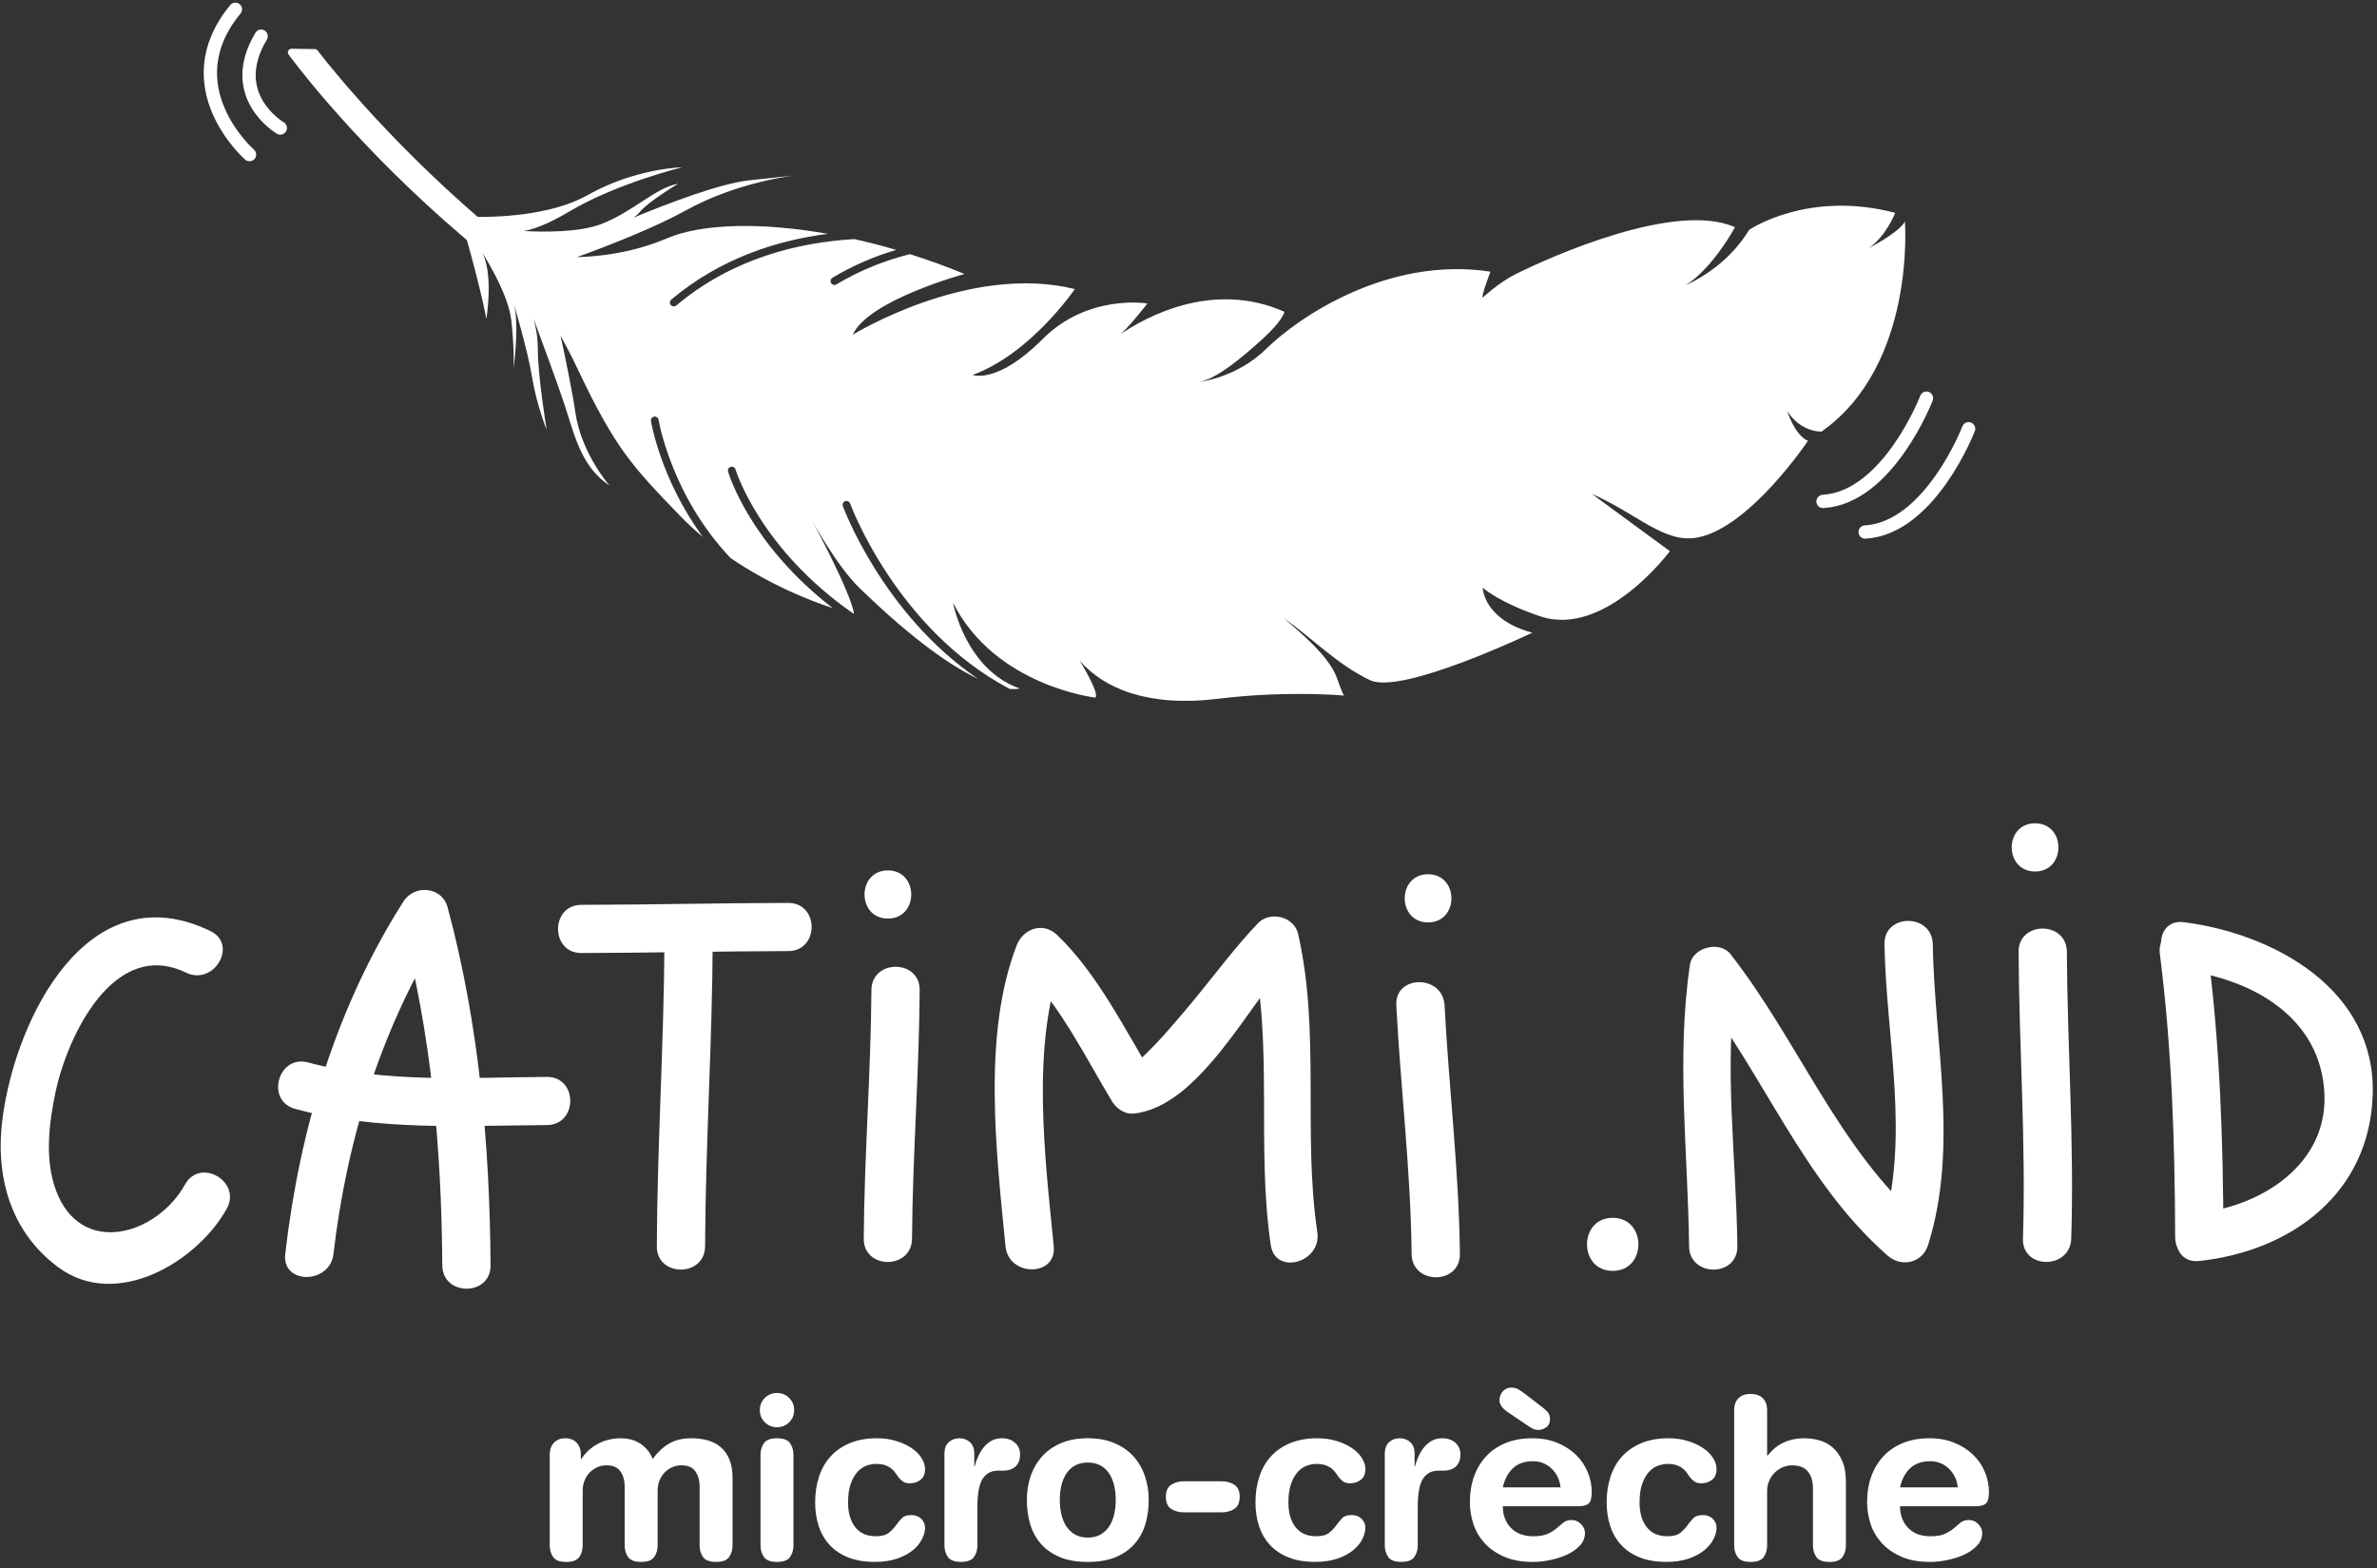 <?xml version="1.0" encoding="UTF-8" standalone="no"?>
<svg width="194px" height="128px" viewBox="0 0 194 128" version="1.1" xmlns="http://www.w3.org/2000/svg" xmlns:xlink="http://www.w3.org/1999/xlink">
    <rect x="0" y="0" width="194" height="128" fill="#333333" stroke="none"/>
    <!-- Generator: Sketch 43.1 (39012) - http://www.bohemiancoding.com/sketch -->
    <title>Logo</title>
    <desc>Created with Sketch.</desc>
    <defs></defs>
    <g id="Page-1" stroke="none" stroke-width="1" fill="none" fill-rule="evenodd">
        <g id="Logo">
            <g id="Group" transform="translate(43.972, 112.592)" fill-rule="nonzero" fill="#FFFFFF">
                <path d="M0.893,6.125 C0.893,5.72 1.007,5.396 1.234,5.151 C1.461,4.905 1.772,4.783 2.166,4.783 C2.558,4.783 2.868,4.905 3.096,5.151 C3.324,5.396 3.437,5.72 3.437,6.125 L3.437,6.474 L3.473,6.474 C3.83,5.935 4.286,5.518 4.846,5.224 C5.404,4.93 6.027,4.783 6.715,4.783 C6.948,4.783 7.191,4.81 7.443,4.866 C7.695,4.921 7.937,5.016 8.171,5.151 C8.403,5.285 8.62,5.461 8.815,5.674 C9.012,5.889 9.172,6.155 9.294,6.473 C9.675,5.947 10.114,5.533 10.612,5.232 C11.11,4.932 11.727,4.782 12.462,4.782 C12.929,4.782 13.365,4.837 13.771,4.947 C14.177,5.059 14.532,5.242 14.84,5.499 C15.147,5.757 15.387,6.094 15.558,6.511 C15.73,6.926 15.816,7.436 15.816,8.035 L15.816,13.532 C15.816,13.888 15.724,14.2 15.541,14.469 C15.357,14.738 15,14.874 14.471,14.874 C13.944,14.874 13.587,14.739 13.403,14.469 C13.219,14.199 13.127,13.887 13.127,13.532 L13.127,8.717 C13.127,8.239 13.013,7.831 12.786,7.494 C12.559,7.158 12.182,6.99 11.654,6.99 C11.395,6.99 11.15,7.038 10.916,7.136 C10.684,7.235 10.474,7.376 10.29,7.559 C10.106,7.742 9.962,7.964 9.857,8.22 C9.752,8.477 9.701,8.76 9.701,9.065 L9.701,13.533 C9.701,13.889 9.608,14.202 9.424,14.47 C9.24,14.739 8.883,14.875 8.356,14.875 C7.827,14.875 7.471,14.74 7.287,14.47 C7.103,14.202 7.011,13.888 7.011,13.533 L7.011,8.718 C7.011,8.24 6.897,7.832 6.67,7.495 C6.442,7.159 6.066,6.991 5.538,6.991 C5.28,6.991 5.033,7.039 4.801,7.137 C4.567,7.236 4.358,7.377 4.174,7.56 C3.99,7.744 3.845,7.965 3.742,8.222 C3.637,8.479 3.584,8.761 3.584,9.066 L3.584,13.534 C3.584,13.89 3.492,14.203 3.309,14.472 C3.125,14.74 2.768,14.876 2.239,14.876 C1.712,14.876 1.355,14.741 1.171,14.472 C0.987,14.202 0.895,13.889 0.895,13.534 L0.895,6.125 L0.893,6.125 Z" id="Shape"></path>
                <path d="M18.043,2.485 C18.043,2.093 18.177,1.762 18.449,1.492 C18.718,1.224 19.05,1.088 19.443,1.088 C19.836,1.088 20.168,1.222 20.437,1.492 C20.707,1.762 20.844,2.093 20.844,2.485 C20.844,2.878 20.708,3.209 20.437,3.478 C20.167,3.747 19.836,3.882 19.443,3.882 C19.05,3.882 18.718,3.748 18.449,3.478 C18.177,3.208 18.043,2.877 18.043,2.485 Z M18.098,6.125 C18.098,5.769 18.19,5.457 18.374,5.188 C18.558,4.92 18.915,4.783 19.443,4.783 C19.971,4.783 20.328,4.918 20.512,5.188 C20.695,5.457 20.787,5.77 20.787,6.125 L20.787,13.533 C20.787,13.889 20.695,14.202 20.512,14.47 C20.328,14.739 19.971,14.875 19.443,14.875 C18.915,14.875 18.558,14.74 18.374,14.47 C18.19,14.2 18.098,13.888 18.098,13.533 L18.098,6.125 Z" id="Shape"></path>
                <path d="M22.557,10.021 C22.557,9.249 22.664,8.542 22.878,7.898 C23.093,7.254 23.412,6.704 23.836,6.244 C24.259,5.785 24.788,5.425 25.42,5.168 C26.053,4.91 26.781,4.782 27.603,4.782 C28.167,4.782 28.688,4.854 29.167,5.002 C29.646,5.149 30.061,5.339 30.411,5.572 C30.762,5.805 31.035,6.075 31.23,6.38 C31.427,6.688 31.526,6.993 31.526,7.3 C31.526,7.693 31.403,7.984 31.158,8.173 C30.911,8.364 30.617,8.458 30.272,8.458 C30.064,8.458 29.896,8.418 29.767,8.339 C29.638,8.258 29.524,8.162 29.426,8.045 C29.327,7.927 29.235,7.802 29.15,7.668 C29.064,7.533 28.953,7.407 28.818,7.291 C28.684,7.175 28.514,7.075 28.313,6.997 C28.109,6.916 27.849,6.877 27.529,6.877 C27.271,6.877 27.007,6.926 26.737,7.024 C26.466,7.123 26.221,7.293 25.999,7.539 C25.779,7.785 25.596,8.108 25.456,8.513 C25.314,8.919 25.244,9.421 25.244,10.021 C25.244,10.866 25.437,11.537 25.824,12.034 C26.211,12.531 26.771,12.778 27.509,12.778 C27.976,12.778 28.322,12.69 28.55,12.511 C28.776,12.335 28.97,12.136 29.13,11.914 C29.289,11.695 29.452,11.495 29.619,11.317 C29.784,11.14 30.045,11.05 30.401,11.05 C30.746,11.05 31.018,11.155 31.221,11.361 C31.424,11.571 31.526,11.811 31.526,12.08 C31.526,12.374 31.443,12.685 31.276,13.016 C31.111,13.347 30.86,13.65 30.522,13.926 C30.184,14.202 29.758,14.429 29.242,14.606 C28.726,14.783 28.124,14.872 27.437,14.872 C26.601,14.872 25.88,14.753 25.273,14.514 C24.665,14.276 24.158,13.938 23.753,13.504 C23.348,13.069 23.047,12.554 22.851,11.959 C22.655,11.367 22.557,10.72 22.557,10.021 Z" id="Shape"></path>
                <path d="M33.11,6.033 C33.11,5.627 33.228,5.318 33.461,5.103 C33.694,4.889 33.983,4.782 34.327,4.782 C34.67,4.782 34.959,4.89 35.193,5.103 C35.426,5.318 35.543,5.627 35.543,6.033 L35.543,7.062 L35.58,7.062 C35.652,6.781 35.751,6.505 35.875,6.235 C35.998,5.965 36.147,5.724 36.326,5.508 C36.504,5.294 36.713,5.119 36.952,4.985 C37.192,4.851 37.477,4.782 37.809,4.782 C38.238,4.782 38.593,4.903 38.868,5.149 C39.144,5.395 39.282,5.707 39.282,6.086 C39.282,6.332 39.245,6.54 39.172,6.712 C39.098,6.882 38.997,7.022 38.867,7.124 C38.739,7.229 38.594,7.306 38.434,7.354 C38.274,7.402 38.115,7.426 37.955,7.426 L37.476,7.426 C36.936,7.426 36.522,7.644 36.233,8.079 C35.945,8.514 35.8,9.29 35.8,10.403 L35.8,13.529 C35.8,13.886 35.708,14.198 35.525,14.467 C35.34,14.736 34.983,14.871 34.455,14.871 C33.928,14.871 33.571,14.737 33.387,14.467 C33.202,14.197 33.11,13.884 33.11,13.529 L33.11,6.033 L33.11,6.033 Z" id="Shape"></path>
                <path d="M39.835,9.818 C39.835,9.108 39.942,8.447 40.157,7.833 C40.373,7.221 40.688,6.688 41.105,6.234 C41.523,5.78 42.041,5.424 42.662,5.167 C43.282,4.909 43.998,4.781 44.808,4.781 C45.618,4.781 46.334,4.909 46.953,5.167 C47.574,5.424 48.092,5.78 48.511,6.234 C48.928,6.688 49.244,7.22 49.458,7.833 C49.672,8.447 49.781,9.107 49.781,9.818 C49.781,10.493 49.695,11.134 49.523,11.739 C49.351,12.346 49.068,12.883 48.675,13.348 C48.282,13.814 47.771,14.185 47.137,14.461 C46.504,14.736 45.728,14.874 44.808,14.874 C43.886,14.874 43.109,14.736 42.478,14.461 C41.845,14.185 41.333,13.815 40.94,13.348 C40.546,12.883 40.264,12.346 40.093,11.739 C39.92,11.134 39.835,10.493 39.835,9.818 Z M42.524,9.818 C42.524,10.224 42.567,10.612 42.653,10.987 C42.738,11.36 42.873,11.688 43.058,11.97 C43.243,12.251 43.479,12.475 43.768,12.641 C44.055,12.807 44.403,12.888 44.808,12.888 C45.214,12.888 45.559,12.807 45.848,12.641 C46.137,12.475 46.373,12.251 46.557,11.97 C46.741,11.688 46.876,11.36 46.962,10.987 C47.049,10.614 47.091,10.224 47.091,9.818 C47.091,9.377 47.045,8.973 46.953,8.605 C46.861,8.238 46.723,7.915 46.54,7.64 C46.356,7.364 46.118,7.15 45.831,6.997 C45.542,6.843 45.201,6.766 44.808,6.766 C44.415,6.766 44.074,6.843 43.785,6.997 C43.496,7.15 43.26,7.363 43.076,7.64 C42.893,7.915 42.754,8.239 42.662,8.605 C42.57,8.972 42.524,9.378 42.524,9.818 Z" id="Shape"></path>
                <path d="M55.713,8.293 C56.13,8.293 56.483,8.389 56.772,8.578 C57.06,8.768 57.205,9.096 57.205,9.561 C57.205,10.026 57.06,10.354 56.772,10.545 C56.483,10.734 56.13,10.83 55.713,10.83 L52.673,10.83 C52.256,10.83 51.902,10.734 51.613,10.545 C51.326,10.354 51.181,10.026 51.181,9.561 C51.181,9.096 51.326,8.768 51.613,8.578 C51.902,8.389 52.256,8.293 52.673,8.293 L55.713,8.293 Z" id="Shape"></path>
                <path d="M58.495,10.021 C58.495,9.249 58.602,8.542 58.816,7.898 C59.031,7.254 59.35,6.704 59.774,6.244 C60.197,5.785 60.726,5.425 61.358,5.168 C61.991,4.91 62.719,4.782 63.541,4.782 C64.105,4.782 64.626,4.854 65.105,5.002 C65.584,5.149 65.998,5.339 66.348,5.572 C66.7,5.805 66.972,6.075 67.168,6.38 C67.365,6.688 67.464,6.993 67.464,7.3 C67.464,7.693 67.341,7.984 67.096,8.173 C66.849,8.364 66.555,8.458 66.21,8.458 C66.002,8.458 65.834,8.418 65.705,8.339 C65.576,8.258 65.462,8.162 65.364,8.045 C65.265,7.927 65.173,7.802 65.088,7.668 C65.001,7.533 64.891,7.407 64.756,7.291 C64.622,7.175 64.452,7.075 64.251,6.997 C64.047,6.916 63.787,6.877 63.467,6.877 C63.209,6.877 62.945,6.926 62.675,7.024 C62.404,7.123 62.159,7.293 61.937,7.539 C61.717,7.785 61.534,8.108 61.393,8.513 C61.252,8.919 61.182,9.421 61.182,10.021 C61.182,10.866 61.375,11.537 61.762,12.034 C62.149,12.531 62.709,12.778 63.447,12.778 C63.914,12.778 64.26,12.69 64.488,12.511 C64.714,12.335 64.908,12.136 65.068,11.914 C65.227,11.695 65.389,11.495 65.556,11.317 C65.722,11.14 65.982,11.05 66.339,11.05 C66.683,11.05 66.956,11.155 67.159,11.361 C67.362,11.571 67.464,11.811 67.464,12.08 C67.464,12.374 67.381,12.685 67.214,13.016 C67.048,13.347 66.797,13.65 66.46,13.926 C66.122,14.202 65.696,14.429 65.18,14.606 C64.664,14.783 64.062,14.872 63.375,14.872 C62.539,14.872 61.818,14.753 61.21,14.514 C60.603,14.276 60.096,13.938 59.691,13.504 C59.285,13.069 58.985,12.554 58.789,11.959 C58.592,11.367 58.495,10.72 58.495,10.021 Z" id="Shape"></path>
                <path d="M69.048,6.033 C69.048,5.627 69.166,5.318 69.399,5.103 C69.632,4.889 69.921,4.782 70.265,4.782 C70.608,4.782 70.897,4.89 71.131,5.103 C71.363,5.318 71.481,5.627 71.481,6.033 L71.481,7.062 L71.518,7.062 C71.59,6.781 71.689,6.505 71.812,6.235 C71.936,5.965 72.085,5.724 72.264,5.508 C72.442,5.294 72.65,5.119 72.89,4.985 C73.129,4.851 73.415,4.782 73.746,4.782 C74.176,4.782 74.53,4.903 74.806,5.149 C75.082,5.395 75.22,5.707 75.22,6.086 C75.22,6.332 75.183,6.54 75.11,6.712 C75.036,6.882 74.935,7.022 74.804,7.124 C74.677,7.229 74.532,7.306 74.372,7.354 C74.212,7.402 74.053,7.426 73.893,7.426 L73.414,7.426 C72.874,7.426 72.459,7.644 72.17,8.079 C71.883,8.514 71.738,9.29 71.738,10.403 L71.738,13.529 C71.738,13.886 71.645,14.198 71.462,14.467 C71.278,14.736 70.921,14.871 70.393,14.871 C69.866,14.871 69.509,14.737 69.324,14.467 C69.14,14.197 69.048,13.884 69.048,13.529 L69.048,6.033 L69.048,6.033 Z" id="Shape"></path>
                <path d="M78.682,10.334 C78.682,11.044 78.9,11.63 79.336,12.09 C79.771,12.549 80.382,12.779 81.169,12.779 C81.672,12.779 82.068,12.711 82.356,12.577 C82.645,12.443 82.884,12.292 83.074,12.125 C83.265,11.96 83.446,11.807 83.619,11.667 C83.791,11.527 84.011,11.455 84.282,11.455 C84.601,11.455 84.864,11.569 85.074,11.796 C85.283,12.022 85.387,12.258 85.387,12.502 C85.387,12.908 85.242,13.259 84.954,13.559 C84.665,13.86 84.308,14.105 83.884,14.296 C83.462,14.486 83.003,14.63 82.513,14.728 C82.022,14.825 81.574,14.875 81.169,14.875 C80.223,14.875 79.425,14.731 78.774,14.443 C78.124,14.154 77.589,13.778 77.17,13.313 C76.754,12.847 76.452,12.327 76.269,11.75 C76.085,11.175 75.993,10.592 75.993,10.003 C75.993,9.22 76.11,8.509 76.343,7.872 C76.575,7.236 76.91,6.687 77.346,6.227 C77.783,5.767 78.314,5.411 78.94,5.16 C79.566,4.909 80.279,4.783 81.077,4.783 C81.85,4.783 82.539,4.909 83.14,5.16 C83.741,5.411 84.251,5.742 84.669,6.152 C85.085,6.562 85.402,7.032 85.616,7.559 C85.831,8.086 85.938,8.626 85.938,9.176 C85.938,9.642 85.855,9.952 85.69,10.105 C85.524,10.258 85.214,10.334 84.759,10.334 L78.682,10.334 L78.682,10.334 Z M81.998,2.32 C82.207,2.491 82.348,2.638 82.421,2.761 C82.494,2.883 82.532,3.031 82.532,3.202 C82.532,3.52 82.427,3.751 82.22,3.891 C82.01,4.033 81.802,4.104 81.593,4.104 C81.494,4.104 81.387,4.089 81.271,4.058 C81.154,4.028 80.979,3.933 80.746,3.773 L79.088,2.651 C78.634,2.345 78.407,2.014 78.407,1.659 C78.407,1.574 78.426,1.468 78.462,1.348 C78.499,1.225 78.554,1.114 78.629,1.016 C78.702,0.918 78.803,0.832 78.933,0.758 C79.063,0.685 79.218,0.648 79.403,0.648 C79.623,0.648 79.838,0.716 80.047,0.85 C80.257,0.986 80.454,1.126 80.638,1.273 L81.998,2.32 Z M83.396,8.79 C83.324,8.165 83.077,7.654 82.66,7.255 C82.242,6.857 81.732,6.657 81.131,6.657 C80.455,6.657 79.915,6.847 79.51,7.227 C79.104,7.607 78.828,8.127 78.681,8.789 L83.396,8.789 L83.396,8.79 Z" id="Shape"></path>
                <path d="M87.156,10.021 C87.156,9.249 87.263,8.542 87.478,7.898 C87.693,7.254 88.012,6.704 88.435,6.244 C88.859,5.785 89.388,5.425 90.02,5.168 C90.653,4.91 91.38,4.782 92.202,4.782 C92.766,4.782 93.288,4.854 93.767,5.002 C94.246,5.149 94.66,5.339 95.01,5.572 C95.361,5.805 95.634,6.075 95.83,6.38 C96.027,6.688 96.126,6.993 96.126,7.3 C96.126,7.693 96.003,7.984 95.757,8.173 C95.511,8.364 95.216,8.458 94.872,8.458 C94.664,8.458 94.496,8.418 94.367,8.339 C94.238,8.258 94.124,8.162 94.026,8.045 C93.927,7.927 93.835,7.802 93.75,7.668 C93.663,7.533 93.553,7.407 93.418,7.291 C93.283,7.175 93.114,7.075 92.913,6.997 C92.709,6.916 92.449,6.877 92.129,6.877 C91.871,6.877 91.607,6.926 91.337,7.024 C91.066,7.123 90.821,7.293 90.599,7.539 C90.379,7.785 90.196,8.108 90.055,8.513 C89.914,8.919 89.843,9.421 89.843,10.021 C89.843,10.866 90.037,11.537 90.424,12.034 C90.81,12.531 91.371,12.778 92.109,12.778 C92.575,12.778 92.922,12.69 93.15,12.511 C93.376,12.335 93.57,12.136 93.73,11.914 C93.889,11.695 94.051,11.495 94.218,11.317 C94.384,11.14 94.644,11.05 95.001,11.05 C95.345,11.05 95.618,11.155 95.821,11.361 C96.023,11.571 96.126,11.811 96.126,12.08 C96.126,12.374 96.043,12.685 95.876,13.016 C95.71,13.347 95.459,13.65 95.122,13.926 C94.784,14.202 94.358,14.429 93.842,14.606 C93.326,14.783 92.724,14.872 92.037,14.872 C91.201,14.872 90.48,14.753 89.872,14.514 C89.264,14.276 88.758,13.938 88.353,13.504 C87.947,13.069 87.647,12.554 87.451,11.959 C87.254,11.367 87.156,10.72 87.156,10.021 Z" id="Shape"></path>
                <path d="M97.563,2.503 C97.563,2.061 97.685,1.728 97.931,1.5 C98.176,1.274 98.502,1.162 98.907,1.162 C99.314,1.162 99.638,1.274 99.885,1.5 C100.13,1.728 100.252,2.061 100.252,2.503 L100.252,6.197 L100.289,6.197 C100.424,6.027 100.584,5.855 100.768,5.684 C100.952,5.512 101.167,5.358 101.414,5.224 C101.659,5.09 101.937,4.983 102.252,4.903 C102.566,4.824 102.911,4.784 103.292,4.784 C103.698,4.784 104.103,4.839 104.508,4.949 C104.913,5.061 105.276,5.254 105.595,5.528 C105.914,5.804 106.175,6.171 106.378,6.623 C106.581,7.076 106.682,7.64 106.682,8.315 L106.682,13.535 C106.682,13.891 106.59,14.204 106.407,14.473 C106.222,14.741 105.866,14.877 105.337,14.877 C104.81,14.877 104.453,14.743 104.269,14.473 C104.085,14.203 103.992,13.89 103.992,13.535 L103.992,8.848 C103.992,8.296 103.858,7.849 103.587,7.506 C103.317,7.162 102.887,6.992 102.298,6.992 C102.064,6.992 101.825,7.037 101.579,7.129 C101.333,7.221 101.113,7.359 100.916,7.543 C100.719,7.725 100.559,7.949 100.437,8.213 C100.315,8.478 100.253,8.773 100.253,9.105 L100.253,13.534 C100.253,13.89 100.161,14.203 99.978,14.472 C99.794,14.74 99.437,14.876 98.908,14.876 C98.381,14.876 98.024,14.741 97.84,14.472 C97.656,14.202 97.564,13.889 97.564,13.534 L97.564,2.503 L97.563,2.503 Z" id="Shape"></path>
                <path d="M111.102,10.334 C111.102,11.044 111.319,11.63 111.755,12.09 C112.191,12.549 112.802,12.779 113.588,12.779 C114.091,12.779 114.487,12.711 114.775,12.577 C115.064,12.443 115.304,12.292 115.494,12.125 C115.685,11.96 115.865,11.807 116.038,11.667 C116.211,11.527 116.431,11.455 116.701,11.455 C117.02,11.455 117.284,11.569 117.493,11.796 C117.703,12.022 117.806,12.258 117.806,12.502 C117.806,12.908 117.661,13.259 117.374,13.559 C117.085,13.86 116.728,14.105 116.304,14.296 C115.882,14.486 115.422,14.63 114.933,14.728 C114.441,14.825 113.993,14.875 113.588,14.875 C112.643,14.875 111.844,14.731 111.194,14.443 C110.543,14.154 110.009,13.778 109.59,13.313 C109.173,12.847 108.872,12.327 108.688,11.75 C108.504,11.175 108.412,10.592 108.412,10.003 C108.412,9.22 108.53,8.509 108.762,7.872 C108.995,7.236 109.33,6.687 109.766,6.227 C110.202,5.767 110.733,5.411 111.359,5.16 C111.986,4.909 112.698,4.783 113.496,4.783 C114.27,4.783 114.958,4.909 115.559,5.16 C116.16,5.411 116.67,5.742 117.088,6.152 C117.505,6.562 117.821,7.032 118.036,7.559 C118.251,8.086 118.358,8.626 118.358,9.176 C118.358,9.642 118.275,9.952 118.109,10.105 C117.943,10.258 117.634,10.334 117.179,10.334 L111.102,10.334 L111.102,10.334 Z M115.817,8.79 C115.745,8.165 115.498,7.654 115.08,7.255 C114.662,6.857 114.152,6.657 113.551,6.657 C112.876,6.657 112.336,6.847 111.93,7.227 C111.525,7.607 111.249,8.127 111.102,8.789 L115.817,8.789 L115.817,8.79 Z" id="Shape"></path>
            </g>
            <g id="Group" transform="translate(16.341, 0)">
                <g transform="translate(6.908, 3.447)" fill-rule="nonzero" id="Shape" fill="#FFFFFF">
                    <g transform="translate(13.815, 10.115)">
                        <path d="M72.682,43.205 C72.682,43.205 72.657,43.204 72.619,43.2 C72.694,43.321 72.682,43.205 72.682,43.205 Z"></path>
                        <path d="M118.406,4.515 C118.018,5.228 116.483,6.142 115.457,6.692 C116.89,5.697 117.615,3.81 117.615,3.81 C110.479,1.925 105.695,5.197 105.695,5.197 C104.182,7.674 101.987,9.036 100.496,9.73 C102.758,8.306 104.538,4.981 104.538,4.981 C99.707,2.82 89.499,7.38 86.629,8.813 C85.284,9.48 83.962,10.713 83.962,10.713 C83.758,10.754 84.579,8.607 84.579,8.607 C76.064,7.31 68.732,12.487 66.302,14.888 C63.871,17.287 60.795,17.61 60.795,17.61 C62.273,17.369 64.502,15.442 65.956,14.123 C67.67,12.569 67.766,11.881 67.766,11.881 C61.909,9.284 56.434,12.322 54.417,13.69 C55.392,12.775 56.577,11.204 56.577,11.204 C56.577,11.204 51.732,10.388 48.023,14.116 C44.309,17.839 42.32,17.031 42.32,17.031 C47.046,15.328 50.66,10.029 50.66,10.029 C42.03,7.891 32.535,13.752 32.535,13.752 C33.808,10.922 41.653,8.799 41.653,8.799 C40.185,8.184 38.694,7.652 37.203,7.179 C35.195,7.682 33.169,8.469 31.199,9.647 C31.152,9.678 31.096,9.694 31.039,9.694 C30.929,9.694 30.825,9.639 30.766,9.54 C30.678,9.391 30.725,9.198 30.875,9.107 C32.584,8.081 34.336,7.348 36.079,6.832 C34.932,6.494 33.792,6.2 32.667,5.951 C28.125,6.217 22.719,7.51 18.13,11.369 C18.071,11.42 17.999,11.444 17.926,11.444 C17.838,11.444 17.746,11.405 17.682,11.33 C17.571,11.197 17.587,10.999 17.721,10.888 C21.734,7.516 26.348,6.053 30.502,5.521 C25.089,4.568 20.259,4.665 17.39,5.88 C14.536,7.092 11.789,7.381 10.033,7.421 C12.719,6.44 16.42,4.99 18.886,3.622 C23.144,1.256 27.84,0.748 27.84,0.748 C27.84,0.748 27.84,0.748 24.08,1.155 C21.66,1.418 17.385,3.063 14.638,4.202 C14.818,4.075 14.984,3.939 15.101,3.796 C15.831,2.886 18.289,1.431 18.289,1.431 C16.422,1.752 14.619,3.729 11.995,4.728 C10.193,5.412 7.309,5.378 5.678,5.291 C6.438,5.163 7.617,4.761 9.387,3.706 C13.292,1.384 18.615,0.089 18.615,0.089 C18.615,0.089 14.819,0.152 10.902,2.356 C6.986,4.562 0.654,4.102 0.654,4.102 L4.453,6.948 L3.875,6.88 C3.875,6.88 4.098,7.104 4.473,7.547 L0.655,4.65 C0.655,4.65 2.08,9.549 2.633,12.454 C2.633,12.454 3.286,8.488 2.156,6.833 C2.156,6.833 4.41,10.244 4.667,12.585 C4.927,14.928 4.858,16.478 4.858,16.478 C4.858,16.478 5.338,12.91 4.879,11.261 C4.879,11.261 6.012,15.049 6.371,17.264 C6.731,19.477 7.552,21.521 7.552,21.521 C7.552,21.521 6.827,17.093 6.83,14.961 C6.83,13.915 6.653,13.032 6.469,12.402 C7.165,14.283 8.617,18.214 9.161,19.925 C9.885,22.216 10.509,24.639 12.685,26.062 C12.685,26.062 10.381,23.467 9.891,20.083 C9.645,18.385 9.132,15.887 8.681,13.813 C9.143,14.653 9.615,15.56 10.087,16.561 C13.181,23.1 14.566,24.51 18.425,28.52 C19.029,29.148 19.665,29.723 20.305,30.264 C16.861,25.586 16.07,20.857 16.064,20.792 C16.036,20.622 16.155,20.463 16.328,20.435 C16.491,20.409 16.66,20.525 16.686,20.696 C16.7,20.772 17.718,26.876 22.562,31.978 C25.788,34.177 28.999,35.441 30.901,36.065 C24.159,30.858 22.434,25.181 22.359,24.924 C22.31,24.759 22.405,24.585 22.573,24.535 C22.746,24.487 22.917,24.581 22.965,24.751 C22.986,24.813 24.948,31.232 32.637,36.548 C32.432,34.881 29.221,28.93 29.221,28.93 C29.221,28.93 31.229,32.619 33.048,34.387 C37.55,38.766 40.668,40.844 42.741,41.829 C34.97,36.533 31.765,27.853 31.725,27.739 C31.668,27.577 31.752,27.395 31.915,27.338 C32.083,27.282 32.261,27.365 32.318,27.527 C32.361,27.647 36.115,37.794 45.341,42.658 C45.896,42.71 46.155,42.623 46.155,42.623 C41.708,41.052 40.716,35.623 40.716,35.623 C44.158,42.443 52.338,43.369 52.338,43.369 C52.698,43.012 51.056,40.349 51.056,40.349 C53.054,42.66 56.701,44.156 62.332,43.464 C67.591,42.816 72.061,43.152 72.619,43.199 C72.548,43.079 72.389,42.717 72.051,41.769 C71.362,39.871 68.851,37.91 67.709,36.869 C70.245,38.705 72.17,40.729 74.764,41.949 C77.352,43.169 87.998,38.069 87.998,38.069 C83.995,37.003 83.947,34.401 83.947,34.401 C83.947,34.401 85.266,35.6 88.639,36.733 C93.951,38.521 99.224,31.418 99.224,31.418 L92.849,26.74 C96.605,28.387 98.792,30.842 101.523,30.295 C105.79,29.445 110.496,22.411 110.496,22.411 C109.417,21.975 108.801,19.988 108.801,19.988 C109.949,21.76 111.602,21.657 111.602,21.657 C119.324,16.225 118.406,4.515 118.406,4.515 Z"></path>
                    </g>
                    <path d="M0.538,0.825 C0.538,0.825 18.84,26.17 47.684,33.454 C76.531,40.741 106.798,32.228 117.87,25.474 C117.87,25.474 85.667,42.677 44.938,31.214 C19.938,24.179 2.444,0.852 2.444,0.852 L0.538,0.825 Z" stroke="#FFFFFF" stroke-width="0.586" stroke-linecap="round" stroke-linejoin="round"></path>
                </g>
                <path d="M140.889,32.494 C140.889,32.494 137.762,40.608 132.447,40.92" id="Shape" stroke="#FFFFFF" stroke-width="1.086" stroke-linecap="round" stroke-linejoin="round"></path>
                <path d="M144.328,34.991 C144.328,34.991 141.201,43.104 135.885,43.418" id="Shape" stroke="#FFFFFF" stroke-width="1.086" stroke-linecap="round" stroke-linejoin="round"></path>
                <path d="M6.536,10.445 C6.536,10.445 2.052,7.841 4.972,2.954" id="Shape" stroke="#FFFFFF" stroke-width="1.086" stroke-linecap="round" stroke-linejoin="round"></path>
                <path d="M4.023,12.617 C4.023,12.617 -2.324,7.063 2.871,0.758" id="Shape" stroke="#FFFFFF" stroke-width="1.086" stroke-linecap="round" stroke-linejoin="round"></path>
            </g>
            <g id="Group" transform="translate(0, 66.636)" fill-rule="nonzero" fill="#FFFFFF">
                <path d="M17.173,9.346 C7.181,4.514 1.296,16.446 0.214,24.569 C-0.42,29.339 0.832,33.88 4.765,36.791 C9.512,40.303 16.108,36.321 18.506,32.008 C19.74,29.79 16.337,27.808 15.104,30.024 C12.804,34.161 6.627,35.985 4.578,30.539 C3.622,28.001 3.996,25.002 4.547,22.426 C5.522,17.871 9.319,9.905 15.183,12.74 C17.46,13.842 19.459,10.452 17.173,9.346 L17.173,9.346 Z" id="Shape"></path>
                <path d="M27.217,35.699 C28.31,26.251 31.2,16.968 36.328,8.915 C35.129,8.759 33.928,8.603 32.728,8.447 C35.214,17.647 36.034,27.129 36.099,36.631 C36.117,39.166 40.057,39.168 40.039,36.631 C39.971,26.791 39.101,16.927 36.528,7.401 C36.071,5.708 33.824,5.523 32.928,6.932 C27.41,15.595 24.452,25.551 23.279,35.699 C22.986,38.215 26.931,38.187 27.217,35.699 L27.217,35.699 Z" id="Shape"></path>
                <path d="M24.096,23.861 C30.828,25.672 37.738,25.223 44.635,25.18 C47.175,25.165 47.177,21.233 44.635,21.249 C38.099,21.287 31.525,21.787 25.144,20.069 C22.687,19.408 21.646,23.202 24.096,23.861 L24.096,23.861 Z" id="Shape"></path>
                <path d="M47.45,11.139 C53.078,11.127 58.707,10.993 64.335,10.981 C66.876,10.977 66.876,7.045 64.335,7.05 C58.707,7.06 53.078,7.196 47.45,7.207 C44.91,7.212 44.909,11.144 47.45,11.139 L47.45,11.139 Z" id="Shape"></path>
                <path d="M54.231,10.108 C54.191,18.434 53.642,26.745 53.607,35.072 C53.595,37.608 57.536,37.607 57.546,35.072 C57.582,26.746 58.132,18.435 58.17,10.108 C58.182,7.572 54.242,7.574 54.231,10.108 L54.231,10.108 Z" id="Shape"></path>
                <path d="M71.121,14.164 C71.075,20.932 70.541,27.682 70.496,34.449 C70.478,36.985 74.418,36.983 74.435,34.449 C74.481,27.68 75.016,20.931 75.06,14.164 C75.078,11.627 71.138,11.629 71.121,14.164 L71.121,14.164 Z" id="Shape"></path>
                <path d="M72.465,8.328 C75.006,8.328 75.006,4.397 72.465,4.397 C69.925,4.397 69.925,8.328 72.465,8.328 L72.465,8.328 Z" id="Shape"></path>
                <path d="M86.002,35.072 C85.293,27.824 84.093,18.509 86.769,11.567 C85.672,11.857 84.573,12.145 83.476,12.435 C86.513,15.325 88.612,19.705 90.776,23.27 C91.112,23.822 91.796,24.306 92.478,24.244 C97.908,23.743 102.045,15.076 105.441,11.499 C104.344,11.21 103.247,10.921 102.149,10.632 C103.962,18.611 102.522,26.904 103.713,34.972 C104.083,37.474 107.878,36.406 107.513,33.927 C106.318,25.843 107.772,17.616 105.949,9.586 C105.623,8.153 103.649,7.673 102.656,8.719 C100.92,10.547 99.396,12.574 97.807,14.528 C96.868,15.684 95.901,16.816 94.908,17.93 C94.478,18.406 94.032,18.869 93.572,19.32 C91.642,21.259 92.782,18.983 94.126,21.197 C91.801,17.367 89.538,12.77 86.265,9.655 C85.117,8.564 83.499,9.154 82.972,10.523 C80.156,17.83 81.32,27.464 82.065,35.074 C82.306,37.572 86.25,37.595 86.002,35.072 L86.002,35.072 Z" id="Shape"></path>
                <path d="M113.959,15.414 C114.313,22.183 115.141,28.915 115.21,35.699 C115.235,38.233 119.175,38.235 119.149,35.699 C119.08,28.915 118.252,22.182 117.899,15.414 C117.768,12.891 113.827,12.878 113.959,15.414 L113.959,15.414 Z" id="Shape"></path>
                <path d="M116.553,8.641 C119.094,8.641 119.094,4.709 116.553,4.709 C114.012,4.709 114.012,8.641 116.553,8.641 L116.553,8.641 Z" id="Shape"></path>
                <path d="M131.622,37.079 C134.42,37.079 134.42,32.75 131.622,32.75 C128.824,32.75 128.824,37.079 131.622,37.079 L131.622,37.079 Z" id="Shape"></path>
                <path d="M141.797,35.072 C141.711,27.763 140.653,20.406 141.727,13.126 C140.628,13.416 139.531,13.704 138.434,13.994 C144.018,21.11 147.138,29.763 154.067,35.839 C155.192,36.823 156.898,36.437 157.36,34.971 C159.873,26.983 157.885,18.587 157.742,10.419 C157.698,7.887 153.757,7.883 153.802,10.419 C153.937,18.194 155.949,26.332 153.559,33.926 C154.658,33.636 155.755,33.348 156.852,33.058 C149.979,27.032 146.775,18.295 141.219,11.213 C140.352,10.108 138.131,10.688 137.926,12.081 C136.796,19.75 137.765,27.371 137.856,35.072 C137.886,37.606 141.827,37.609 141.797,35.072 L141.797,35.072 Z" id="Shape"></path>
                <path d="M164.748,11.044 C164.788,18.845 165.359,26.648 165.104,34.449 C165.021,36.985 168.962,36.977 169.044,34.449 C169.299,26.648 168.73,18.845 168.688,11.044 C168.675,8.51 164.735,8.509 164.748,11.044 L164.748,11.044 Z" id="Shape"></path>
                <path d="M166.093,4.484 C168.634,4.484 168.634,0.553 166.093,0.553 C163.552,0.553 163.552,4.484 166.093,4.484 L166.093,4.484 Z" id="Shape"></path>
                <path d="M176.277,11.212 C177.256,18.864 177.503,26.597 177.526,34.305 C177.533,36.841 181.474,36.841 181.466,34.305 C181.444,26.597 181.195,18.865 180.217,11.212 C179.899,8.733 175.956,8.703 176.277,11.212 L176.277,11.212 Z" id="Shape"></path>
                <path d="M178.247,12.555 C183.9,13.285 189.458,16.437 189.711,22.68 C189.942,28.393 184.561,31.793 179.496,32.338 C176.998,32.607 176.971,36.542 179.496,36.27 C187.054,35.456 193.413,30.712 193.651,22.68 C193.905,14.125 185.632,9.575 178.247,8.624 C175.731,8.3 175.764,12.236 178.247,12.555 L178.247,12.555 Z" id="Shape"></path>
            </g>
        </g>
    </g>
</svg>